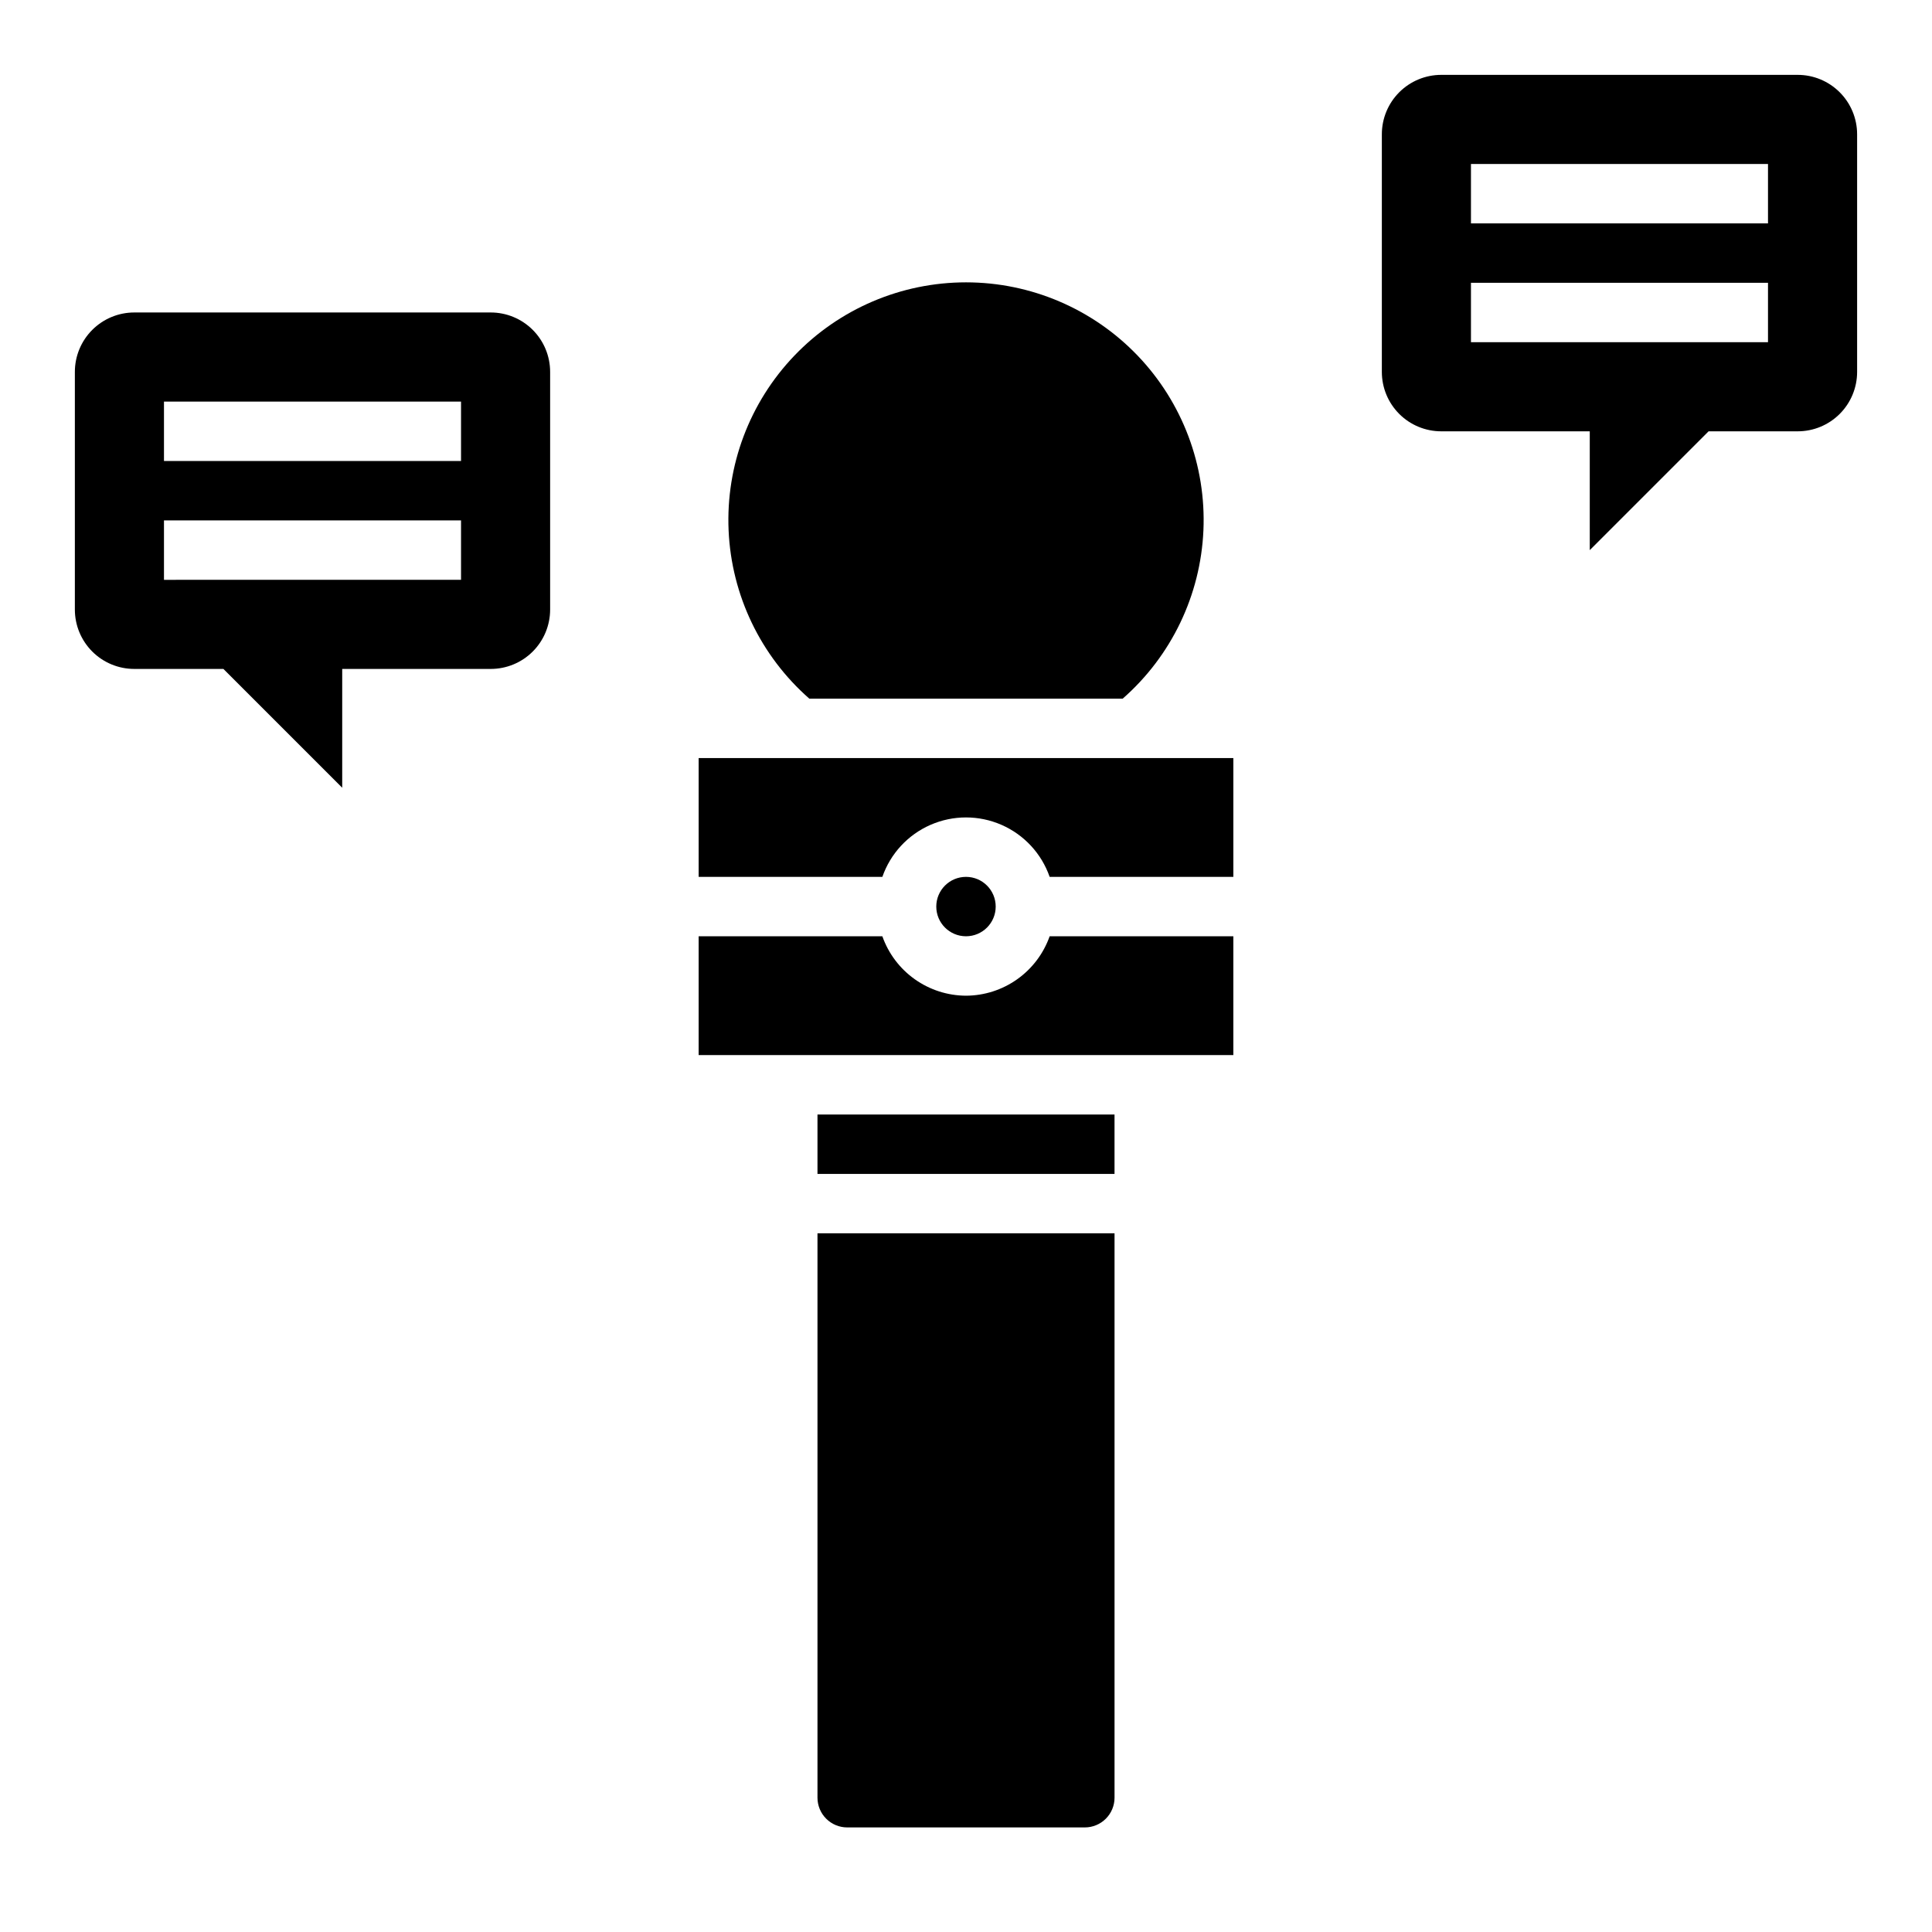 <?xml version="1.0" encoding="UTF-8"?>
<!-- Uploaded to: SVG Find, www.svgfind.com, Generator: SVG Find Mixer Tools -->
<svg fill="#000000" width="800px" height="800px" version="1.1" viewBox="144 144 512 512" xmlns="http://www.w3.org/2000/svg">
 <g>
  <path d="m329.15 376.38h48.684c2.148-6.176 6.777-11.172 12.77-13.789 5.992-2.617 12.801-2.617 18.793 0 5.992 2.617 10.621 7.613 12.773 13.789h48.68v-31.488h-141.7z"/>
  <path d="m360.64 620.41c0 2.09 0.832 4.09 2.309 5.566 1.477 1.477 3.477 2.309 5.566 2.309h62.977c2.086 0 4.09-0.832 5.566-2.309 1.473-1.477 2.305-3.477 2.305-5.566v-149.57h-78.723z"/>
  <path d="m358.48 329.15h83.043c12.918-11.324 20.645-27.438 21.395-44.598 0.75-17.164-5.543-33.887-17.422-46.297s-28.312-19.43-45.492-19.43c-17.18 0-33.613 7.019-45.492 19.43-11.883 12.41-18.176 29.133-17.426 46.297 0.75 17.16 8.48 33.273 21.395 44.598z"/>
  <path d="m407.87 384.25c0 4.348-3.523 7.871-7.871 7.871s-7.875-3.523-7.875-7.871 3.527-7.871 7.875-7.871 7.871 3.523 7.871 7.871"/>
  <path d="m400 407.87c-4.867-0.02-9.609-1.543-13.578-4.363-3.969-2.816-6.969-6.793-8.59-11.383h-48.684v31.488h141.7v-31.488h-48.68c-1.625 4.59-4.625 8.566-8.594 11.383-3.969 2.82-8.707 4.344-13.574 4.363z"/>
  <path d="m360.64 439.36h78.719v15.742h-78.719z"/>
  <path d="m620.41 163.84h-94.465c-4.176 0-8.18 1.66-11.133 4.613-2.949 2.953-4.609 6.957-4.609 11.133v62.977c0 4.176 1.66 8.18 4.609 11.133 2.953 2.953 6.957 4.609 11.133 4.609h39.359v31.488l31.488-31.488h23.617c4.176 0 8.18-1.656 11.133-4.609s4.613-6.957 4.613-11.133v-62.977c0-4.176-1.66-8.18-4.613-11.133s-6.957-4.613-11.133-4.613zm-7.871 70.848-78.719 0.004v-15.746h78.719zm0-31.488-78.719 0.004v-15.746h78.719z"/>
  <path d="m274.05 226.81h-94.465c-4.176 0-8.18 1.66-11.133 4.613s-4.613 6.957-4.613 11.133v62.977c0 4.176 1.66 8.18 4.613 11.133s6.957 4.609 11.133 4.609h23.617l31.488 31.488v-31.488h39.359c4.176 0 8.18-1.656 11.133-4.609 2.953-2.953 4.609-6.957 4.609-11.133v-62.977c0-4.176-1.656-8.18-4.609-11.133-2.953-2.953-6.957-4.613-11.133-4.613zm-7.871 70.848-78.723 0.004v-15.746h78.723zm0-31.488-78.723 0.004v-15.746h78.723z"/>
 </g>
</svg>